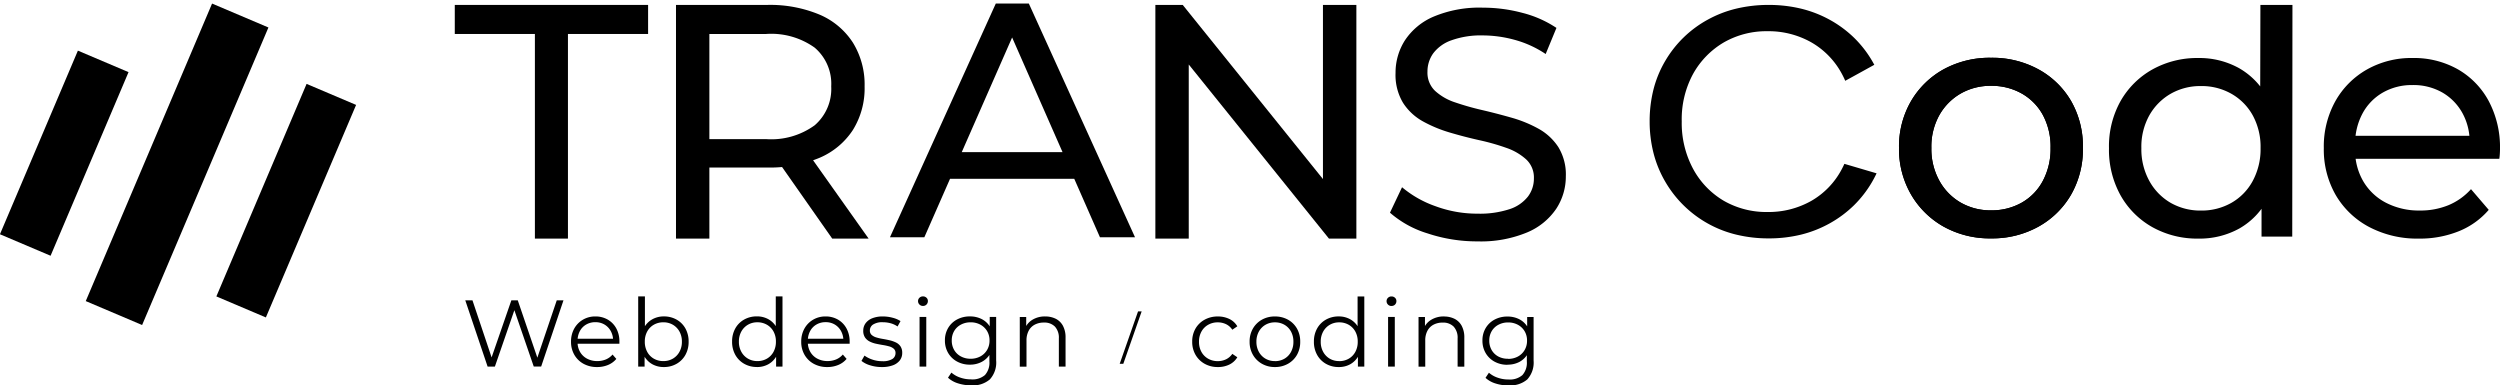 <svg xmlns="http://www.w3.org/2000/svg" width="253.727" height="39.114" viewBox="0 0 253.727 39.114">
  <g id="グループ_4" data-name="グループ 4" transform="translate(-264 -791.639)">
    <path id="パス_53" data-name="パス 53" d="M8.611-60.284V-81.052H.48V-84H20.1v2.948H11.965v20.768Z" transform="translate(309.676 876.139)"/>
    <path id="パス_54" data-name="パス 54" d="M12.6-60.284V-84h9.249a13.005,13.005,0,0,1,5.319.983,7.532,7.532,0,0,1,3.388,2.846,8.091,8.091,0,0,1,1.186,4.438,8.006,8.006,0,0,1-1.186,4.421,7.569,7.569,0,0,1-3.388,2.829,13.005,13.005,0,0,1-5.319.983H14.463l1.525-1.558v8.775Zm15.856,0L22.425-68.89H26.05l6.1,8.606ZM15.988-68.72l-1.525-1.66h7.284a7.5,7.5,0,0,0,4.93-1.406,4.867,4.867,0,0,0,1.677-3.947,4.817,4.817,0,0,0-1.677-3.93,7.567,7.567,0,0,0-4.93-1.389H14.463l1.525-1.694Z" transform="translate(320.007 876.139)"/>
    <path id="パス_55" data-name="パス 55" d="M-.12-60.284,10.62-84h3.354L24.748-60.284H21.19L11.6-82.1h1.355L3.37-60.284Zm4.574-5.929.915-2.71H18.717l.983,2.71Z" transform="translate(354.444 876)"/>
    <path id="パス_56" data-name="パス 56" d="M12.6-60.284V-84h2.778L31.065-64.519H29.608V-84H33v23.716H30.218L14.531-79.765h1.457v19.481Z" transform="translate(368.659 876.139)"/>
    <path id="パス_57" data-name="パス 57" d="M13.8-61.244a15.821,15.821,0,0,1-5.068-.812,10.381,10.381,0,0,1-3.809-2.1l1.226-2.584a10.757,10.757,0,0,0,3.379,1.921,12.187,12.187,0,0,0,4.273.762,9.659,9.659,0,0,0,3.279-.464A3.888,3.888,0,0,0,18.931-65.8a3.027,3.027,0,0,0,.6-1.838,2.508,2.508,0,0,0-.778-1.921,5.776,5.776,0,0,0-2.02-1.176A22.473,22.473,0,0,0,14-71.512q-1.491-.331-3-.778a13.418,13.418,0,0,1-2.749-1.143,5.622,5.622,0,0,1-2-1.871,5.483,5.483,0,0,1-.762-3.031,6.089,6.089,0,0,1,.944-3.3,6.556,6.556,0,0,1,2.915-2.418,11.994,11.994,0,0,1,5.018-.911,15.492,15.492,0,0,1,4.008.53,11.174,11.174,0,0,1,3.445,1.524l-1.093,2.65A10.653,10.653,0,0,0,17.573-81.7a12.305,12.305,0,0,0-3.213-.447,8.845,8.845,0,0,0-3.213.5,3.917,3.917,0,0,0-1.838,1.325,3.159,3.159,0,0,0-.58,1.855,2.549,2.549,0,0,0,.778,1.954,5.589,5.589,0,0,0,2.02,1.159,27.307,27.307,0,0,0,2.733.778q1.491.348,3,.778a12.8,12.8,0,0,1,2.749,1.126,5.676,5.676,0,0,1,2,1.855,5.333,5.333,0,0,1,.762,2.981,5.956,5.956,0,0,1-.961,3.263,6.645,6.645,0,0,1-2.964,2.418A12.229,12.229,0,0,1,13.8-61.244Z" transform="translate(400.146 877.381)"/>
    <path id="パス_64" data-name="パス 64" d="M14.12-59.564a9.343,9.343,0,0,1-4.658-1.152,8.437,8.437,0,0,1-3.236-3.219A9.5,9.5,0,0,1,5.04-68.746,9.4,9.4,0,0,1,6.226-73.54a8.471,8.471,0,0,1,3.236-3.2,9.343,9.343,0,0,1,4.658-1.152,8.3,8.3,0,0,1,4.1,1.016,7.422,7.422,0,0,1,2.931,3.049,10.576,10.576,0,0,1,1.1,5.082,10.856,10.856,0,0,1-1.067,5.082,7.323,7.323,0,0,1-2.9,3.066A8.325,8.325,0,0,1,14.12-59.564Zm.271-2.846a6.1,6.1,0,0,0,3.066-.779,5.618,5.618,0,0,0,2.168-2.219,6.784,6.784,0,0,0,.8-3.337,6.664,6.664,0,0,0-.8-3.337,5.679,5.679,0,0,0-2.168-2.185,6.1,6.1,0,0,0-3.066-.779,6.073,6.073,0,0,0-3.083.779,5.838,5.838,0,0,0-2.168,2.185,6.553,6.553,0,0,0-.813,3.337,6.671,6.671,0,0,0,.813,3.337,5.771,5.771,0,0,0,2.168,2.219A6.073,6.073,0,0,0,14.391-62.41Zm6.132,2.643v-4.845l.2-4.167-.339-4.167.024-10.333h3.252L23.64-59.767Z" transform="translate(473.002 875.419)"/>
    <path id="パス_65" data-name="パス 65" d="M14.7-45.871a10.455,10.455,0,0,1-5.065-1.186,8.545,8.545,0,0,1-3.388-3.252,9.256,9.256,0,0,1-1.2-4.743A9.467,9.467,0,0,1,6.209-59.8a8.437,8.437,0,0,1,3.219-3.236A9.168,9.168,0,0,1,14.052-64.2a9.062,9.062,0,0,1,4.608,1.152,8.154,8.154,0,0,1,3.134,3.236,10.007,10.007,0,0,1,1.135,4.862q0,.2-.017.474t-.051.508H7.581v-2.338H21.167l-1.321.813a6.038,6.038,0,0,0-.711-3.083,5.436,5.436,0,0,0-2.05-2.117,5.9,5.9,0,0,0-3.032-.762,5.924,5.924,0,0,0-3.015.762A5.371,5.371,0,0,0,8.97-58.559a6.46,6.46,0,0,0-.745,3.134v.542a6.178,6.178,0,0,0,.83,3.2A5.7,5.7,0,0,0,11.376-49.5a7.279,7.279,0,0,0,3.422.779,7.479,7.479,0,0,0,2.9-.542,6.345,6.345,0,0,0,2.287-1.626l1.8,2.1a7.865,7.865,0,0,1-3.032,2.168A10.554,10.554,0,0,1,14.7-45.871Z" transform="translate(494.798 861.726)"/>
    <path id="パス_62" data-name="パス 62" d="M14.391-45.871A9.616,9.616,0,0,1,9.58-47.057a8.789,8.789,0,0,1-3.32-3.269,9.18,9.18,0,0,1-1.22-4.726A9.155,9.155,0,0,1,6.26-59.8a8.7,8.7,0,0,1,3.32-3.236A9.727,9.727,0,0,1,14.391-64.2a9.753,9.753,0,0,1,4.794,1.169,8.582,8.582,0,0,1,3.32,3.219,9.231,9.231,0,0,1,1.2,4.76,9.256,9.256,0,0,1-1.2,4.743,8.668,8.668,0,0,1-3.32,3.252A9.642,9.642,0,0,1,14.391-45.871Zm0-2.846a6.166,6.166,0,0,0,3.1-.779,5.5,5.5,0,0,0,2.151-2.219,6.9,6.9,0,0,0,.779-3.337,6.78,6.78,0,0,0-.779-3.337,5.561,5.561,0,0,0-2.151-2.185,6.166,6.166,0,0,0-3.1-.779,6.073,6.073,0,0,0-3.083.779A5.838,5.838,0,0,0,9.139-58.39a6.553,6.553,0,0,0-.813,3.337,6.671,6.671,0,0,0,.813,3.337A5.771,5.771,0,0,0,11.308-49.5,6.073,6.073,0,0,0,14.391-48.717Z" transform="translate(451.692 861.703)"/>
    <path id="パス_63" data-name="パス 63" d="M14.391-45.871A9.616,9.616,0,0,1,9.58-47.057a8.789,8.789,0,0,1-3.32-3.269,9.18,9.18,0,0,1-1.22-4.726A9.155,9.155,0,0,1,6.26-59.8a8.7,8.7,0,0,1,3.32-3.236A9.727,9.727,0,0,1,14.391-64.2a9.753,9.753,0,0,1,4.794,1.169,8.582,8.582,0,0,1,3.32,3.219,9.231,9.231,0,0,1,1.2,4.76,9.256,9.256,0,0,1-1.2,4.743,8.668,8.668,0,0,1-3.32,3.252A9.642,9.642,0,0,1,14.391-45.871Zm0-2.846a6.166,6.166,0,0,0,3.1-.779,5.5,5.5,0,0,0,2.151-2.219,6.9,6.9,0,0,0,.779-3.337,6.78,6.78,0,0,0-.779-3.337,5.561,5.561,0,0,0-2.151-2.185,6.166,6.166,0,0,0-3.1-.779,6.073,6.073,0,0,0-3.083.779A5.838,5.838,0,0,0,9.139-58.39a6.553,6.553,0,0,0-.813,3.337,6.671,6.671,0,0,0,.813,3.337A5.771,5.771,0,0,0,11.308-49.5,6.073,6.073,0,0,0,14.391-48.717Z" transform="translate(451.692 861.703)"/>
    <path id="パス_68" data-name="パス 68" d="M28.781,39.31a11.431,11.431,0,0,1-7.2-5.376,11.251,11.251,0,0,1-1.182-2.874A12.966,12.966,0,0,1,20,27.825a13.122,13.122,0,0,1,.394-3.263,11.056,11.056,0,0,1,1.182-2.868,11.247,11.247,0,0,1,4.292-4.183,11.646,11.646,0,0,1,2.913-1.133A14.036,14.036,0,0,1,32.087,16a13.87,13.87,0,0,1,3.279.378,11.841,11.841,0,0,1,2.918,1.133,11.453,11.453,0,0,1,2.442,1.8,11.137,11.137,0,0,1,1.85,2.365c.077.132.153.267.225.4-1.22.675-2.192,1.21-2.951,1.625-.105-.246-.223-.49-.351-.724A8.063,8.063,0,0,0,36.411,19.8a8.815,8.815,0,0,0-4.45-1.132A8.684,8.684,0,0,0,27.536,19.8a8.468,8.468,0,0,0-3.112,3.173,9.65,9.65,0,0,0-1.167,4.845,9.824,9.824,0,0,0,1.167,4.845,8.371,8.371,0,0,0,3.112,3.222,8.681,8.681,0,0,0,4.425,1.132,8.812,8.812,0,0,0,4.45-1.132A7.983,7.983,0,0,0,39.5,32.668c.094-.175.183-.357.265-.539l3.266.962c-.139.3-.291.586-.453.866a11.269,11.269,0,0,1-1.85,2.387,11.538,11.538,0,0,1-2.442,1.818,11.735,11.735,0,0,1-2.918,1.15,13.68,13.68,0,0,1-3.279.383A13.843,13.843,0,0,1,28.781,39.31Z" transform="translate(411.424 776.139)"/>
    <path id="パス_68_-_アウトライン" data-name="パス 68 - アウトライン" d="M32.087,40.194a14.344,14.344,0,0,1-3.426-.4,11.931,11.931,0,0,1-7.516-5.609,11.75,11.75,0,0,1-1.235-3,13.466,13.466,0,0,1-.41-3.36,13.622,13.622,0,0,1,.41-3.387,11.555,11.555,0,0,1,1.236-3,11.747,11.747,0,0,1,4.479-4.365,12.148,12.148,0,0,1,3.038-1.182,14.535,14.535,0,0,1,3.424-.392,14.369,14.369,0,0,1,3.4.392,12.342,12.342,0,0,1,3.041,1.181,11.952,11.952,0,0,1,2.548,1.874,11.637,11.637,0,0,1,1.933,2.471c.081.138.161.281.236.423l.23.434-.43.238c-1.212.671-2.178,1.2-2.954,1.626l-.483.264L39.39,23.9c-.1-.235-.211-.463-.33-.679a7.57,7.57,0,0,0-2.9-2.98,8.321,8.321,0,0,0-4.2-1.065,8.191,8.191,0,0,0-4.174,1.064,7.974,7.974,0,0,0-2.929,2.989,9.159,9.159,0,0,0-1.1,4.6,9.331,9.331,0,0,0,1.1,4.6,7.878,7.878,0,0,0,2.927,3.033,8.188,8.188,0,0,0,4.174,1.064,8.319,8.319,0,0,0,4.2-1.065,7.49,7.49,0,0,0,2.9-3.024c.087-.162.171-.333.25-.509l.179-.4,4.242,1.249-.247.527c-.144.308-.3.613-.474.905A11.769,11.769,0,0,1,41.076,36.7a12.038,12.038,0,0,1-2.547,1.9,12.234,12.234,0,0,1-3.042,1.2A14.182,14.182,0,0,1,32.087,40.194Zm0-23.693a13.535,13.535,0,0,0-3.188.364,11.148,11.148,0,0,0-2.788,1.084,10.748,10.748,0,0,0-4.1,4,10.556,10.556,0,0,0-1.129,2.739,12.623,12.623,0,0,0-.378,3.138,12.467,12.467,0,0,0,.378,3.11,10.751,10.751,0,0,0,1.13,2.746A10.992,10.992,0,0,0,28.9,38.825a13.345,13.345,0,0,0,3.187.369,13.182,13.182,0,0,0,3.159-.369,11.234,11.234,0,0,0,2.793-1.1,11.039,11.039,0,0,0,2.336-1.739A10.769,10.769,0,0,0,42.144,33.7q.087-.15.17-.3l-2.283-.672q-.045.089-.092.176a8.474,8.474,0,0,1-3.279,3.419,9.3,9.3,0,0,1-4.7,1.2,9.174,9.174,0,0,1-4.677-1.2,8.865,8.865,0,0,1-3.3-3.41,10.316,10.316,0,0,1-1.23-5.089,10.141,10.141,0,0,1,1.233-5.094,8.962,8.962,0,0,1,3.295-3.357,9.177,9.177,0,0,1,4.677-1.2,9.308,9.308,0,0,1,4.7,1.2,8.556,8.556,0,0,1,3.277,3.366q.072.132.141.269c.581-.318,1.255-.69,2.041-1.124a10.63,10.63,0,0,0-1.741-2.216,10.952,10.952,0,0,0-2.335-1.717,11.342,11.342,0,0,0-2.795-1.085A13.37,13.37,0,0,0,32.087,16.5Z" transform="translate(411.424 776.139)" fill="rgba(0,0,0,0)"/>
    <path id="パス_66" data-name="パス 66" d="M3.523-18.105l-2.265-6.72h.73L4.109-18.5H3.744l2.189-6.326h.653L8.745-18.5H8.4l2.141-6.326h.682l-2.265,6.72H8.208l-2.064-6h.192l-2.073,6Zm11.116.048a2.8,2.8,0,0,1-1.382-.331,2.406,2.406,0,0,1-.931-.912,2.606,2.606,0,0,1-.336-1.33,2.671,2.671,0,0,1,.322-1.325,2.381,2.381,0,0,1,.883-.907,2.438,2.438,0,0,1,1.262-.331,2.461,2.461,0,0,1,1.262.322,2.29,2.29,0,0,1,.869.9A2.752,2.752,0,0,1,16.9-20.63q0,.048,0,.1t0,.11H12.508v-.509h4.022l-.269.2a1.987,1.987,0,0,0-.235-.974,1.731,1.731,0,0,0-.638-.667,1.785,1.785,0,0,0-.931-.24,1.818,1.818,0,0,0-.931.24,1.668,1.668,0,0,0-.643.672,2.069,2.069,0,0,0-.23.989v.106a1.975,1.975,0,0,0,.254,1.013,1.777,1.777,0,0,0,.71.682,2.167,2.167,0,0,0,1.042.245,2.244,2.244,0,0,0,.859-.163,1.785,1.785,0,0,0,.686-.5l.384.442a2.162,2.162,0,0,1-.84.614A2.841,2.841,0,0,1,14.639-18.057Zm6.768,0a2.352,2.352,0,0,1-1.19-.3,2.15,2.15,0,0,1-.835-.878,2.923,2.923,0,0,1-.307-1.392,2.879,2.879,0,0,1,.312-1.4,2.156,2.156,0,0,1,.84-.869,2.363,2.363,0,0,1,1.181-.3,2.586,2.586,0,0,1,1.291.322,2.326,2.326,0,0,1,.9.9,2.68,2.68,0,0,1,.326,1.344,2.687,2.687,0,0,1-.326,1.339,2.351,2.351,0,0,1-.9.907A2.556,2.556,0,0,1,21.407-18.057Zm-2.6-.048v-7.123h.682v3.571l-.1,1.018.067,1.018v1.517Zm2.553-.557a1.879,1.879,0,0,0,.96-.245,1.79,1.79,0,0,0,.672-.691,2.079,2.079,0,0,0,.25-1.032,2.072,2.072,0,0,0-.25-1.037,1.8,1.8,0,0,0-.672-.686,1.879,1.879,0,0,0-.96-.245,1.905,1.905,0,0,0-.965.245,1.755,1.755,0,0,0-.672.686,2.1,2.1,0,0,0-.245,1.037,2.112,2.112,0,0,0,.245,1.032,1.746,1.746,0,0,0,.672.691A1.905,1.905,0,0,0,21.359-18.662Zm9.494.6a2.556,2.556,0,0,1-1.291-.326,2.351,2.351,0,0,1-.9-.907,2.687,2.687,0,0,1-.326-1.339,2.68,2.68,0,0,1,.326-1.344,2.326,2.326,0,0,1,.9-.9,2.586,2.586,0,0,1,1.291-.322,2.355,2.355,0,0,1,1.186.3,2.166,2.166,0,0,1,.835.869,2.879,2.879,0,0,1,.312,1.4,2.923,2.923,0,0,1-.307,1.392,2.16,2.16,0,0,1-.83.878A2.345,2.345,0,0,1,30.853-18.057Zm.048-.6a1.905,1.905,0,0,0,.965-.245,1.746,1.746,0,0,0,.672-.691,2.112,2.112,0,0,0,.245-1.032,2.1,2.1,0,0,0-.245-1.037,1.755,1.755,0,0,0-.672-.686A1.905,1.905,0,0,0,30.9-22.6a1.86,1.86,0,0,0-.95.245,1.8,1.8,0,0,0-.672.686,2.072,2.072,0,0,0-.25,1.037,2.079,2.079,0,0,0,.25,1.032,1.79,1.79,0,0,0,.672.691A1.86,1.86,0,0,0,30.9-18.662Zm1.9.557v-1.517l.067-1.018-.1-1.018v-3.571h.682v7.123Zm5.2.048a2.8,2.8,0,0,1-1.382-.331,2.406,2.406,0,0,1-.931-.912,2.606,2.606,0,0,1-.336-1.33,2.671,2.671,0,0,1,.322-1.325,2.381,2.381,0,0,1,.883-.907,2.438,2.438,0,0,1,1.262-.331,2.461,2.461,0,0,1,1.262.322,2.29,2.29,0,0,1,.869.9,2.752,2.752,0,0,1,.317,1.339q0,.048,0,.1t0,.11H35.873v-.509H39.9l-.269.2a1.987,1.987,0,0,0-.235-.974,1.731,1.731,0,0,0-.638-.667,1.785,1.785,0,0,0-.931-.24,1.818,1.818,0,0,0-.931.24,1.668,1.668,0,0,0-.643.672,2.069,2.069,0,0,0-.23.989v.106a1.975,1.975,0,0,0,.254,1.013,1.777,1.777,0,0,0,.71.682,2.167,2.167,0,0,0,1.042.245,2.244,2.244,0,0,0,.859-.163,1.785,1.785,0,0,0,.686-.5l.384.442a2.162,2.162,0,0,1-.84.614A2.841,2.841,0,0,1,38-18.057Zm5.52,0a3.863,3.863,0,0,1-1.181-.178,2.532,2.532,0,0,1-.874-.446l.307-.538a2.913,2.913,0,0,0,.787.4,3.029,3.029,0,0,0,1.008.168,1.83,1.83,0,0,0,1.037-.226.7.7,0,0,0,.317-.6.555.555,0,0,0-.178-.437,1.165,1.165,0,0,0-.466-.24,5.74,5.74,0,0,0-.643-.139q-.355-.058-.706-.134a2.594,2.594,0,0,1-.638-.226,1.249,1.249,0,0,1-.466-.408,1.2,1.2,0,0,1-.178-.691,1.251,1.251,0,0,1,.23-.739,1.521,1.521,0,0,1,.677-.514,2.818,2.818,0,0,1,1.09-.187,3.812,3.812,0,0,1,.979.13,2.694,2.694,0,0,1,.806.341l-.3.547a2.3,2.3,0,0,0-.72-.331,3.014,3.014,0,0,0-.768-.1,1.711,1.711,0,0,0-1,.235.715.715,0,0,0-.322.6.582.582,0,0,0,.178.451,1.221,1.221,0,0,0,.47.254,4.766,4.766,0,0,0,.643.149q.35.058.7.139a3.167,3.167,0,0,1,.643.221,1.179,1.179,0,0,1,.47.394,1.142,1.142,0,0,1,.178.667,1.224,1.224,0,0,1-.245.763,1.566,1.566,0,0,1-.71.5A3.173,3.173,0,0,1,43.524-18.057Zm3.84-.048v-5.04h.682v5.04Zm.346-6.153a.483.483,0,0,1-.355-.144.471.471,0,0,1-.144-.346.456.456,0,0,1,.144-.341.491.491,0,0,1,.355-.139.5.5,0,0,1,.355.134.441.441,0,0,1,.144.336.491.491,0,0,1-.139.355A.478.478,0,0,1,47.709-24.258ZM52.6-16.2a4.343,4.343,0,0,1-1.325-.2,2.613,2.613,0,0,1-1.027-.576l.346-.518a2.636,2.636,0,0,0,.878.5,3.266,3.266,0,0,0,1.109.187A1.939,1.939,0,0,0,54-17.246a1.879,1.879,0,0,0,.451-1.387v-1.258l.1-.864-.067-.864v-1.526h.653v4.425a2.542,2.542,0,0,1-.638,1.915A2.633,2.633,0,0,1,52.6-16.2Zm-.125-2.1a2.676,2.676,0,0,1-1.3-.312,2.322,2.322,0,0,1-.907-.869,2.449,2.449,0,0,1-.331-1.277,2.424,2.424,0,0,1,.331-1.272,2.3,2.3,0,0,1,.907-.859,2.71,2.71,0,0,1,1.3-.307,2.591,2.591,0,0,1,1.21.278,2.079,2.079,0,0,1,.854.826,2.623,2.623,0,0,1,.317,1.334,2.623,2.623,0,0,1-.317,1.334,2.143,2.143,0,0,1-.854.835A2.52,2.52,0,0,1,52.48-18.3Zm.067-.6a2.034,2.034,0,0,0,.989-.235,1.759,1.759,0,0,0,.682-.653,1.844,1.844,0,0,0,.25-.965,1.819,1.819,0,0,0-.25-.96,1.77,1.77,0,0,0-.682-.648,2.034,2.034,0,0,0-.989-.235,2.042,2.042,0,0,0-.984.235,1.727,1.727,0,0,0-.682.648,1.846,1.846,0,0,0-.245.96,1.872,1.872,0,0,0,.245.965,1.716,1.716,0,0,0,.682.653A2.042,2.042,0,0,0,52.547-18.9Zm7.564-4.291a2.365,2.365,0,0,1,1.08.235,1.691,1.691,0,0,1,.73.715,2.488,2.488,0,0,1,.264,1.21v2.928H61.5v-2.861a1.658,1.658,0,0,0-.4-1.2,1.491,1.491,0,0,0-1.118-.408,1.935,1.935,0,0,0-.936.216,1.482,1.482,0,0,0-.614.624,2.078,2.078,0,0,0-.216.984v2.649h-.682v-5.04h.653v1.382l-.106-.259a1.834,1.834,0,0,1,.768-.859A2.428,2.428,0,0,1,60.111-23.193Z" transform="translate(309.964 846.948)"/>
    <path id="パス_69" data-name="パス 69" d="M-.5-11.521,1.363-16.84H1.73L-.133-11.521Z" transform="translate(378.139 840.081)"/>
    <path id="パス_67" data-name="パス 67" d="M4.165-18.057a2.69,2.69,0,0,1-1.339-.331A2.416,2.416,0,0,1,1.9-19.3a2.606,2.606,0,0,1-.336-1.33A2.6,2.6,0,0,1,1.9-21.964a2.391,2.391,0,0,1,.926-.9,2.721,2.721,0,0,1,1.339-.326,2.643,2.643,0,0,1,1.162.25,1.882,1.882,0,0,1,.816.749l-.509.346a1.6,1.6,0,0,0-.643-.566,1.921,1.921,0,0,0-.835-.182,1.932,1.932,0,0,0-.97.245,1.778,1.778,0,0,0-.682.686,2.072,2.072,0,0,0-.25,1.037,2.072,2.072,0,0,0,.25,1.037,1.778,1.778,0,0,0,.682.686,1.932,1.932,0,0,0,.97.245,1.921,1.921,0,0,0,.835-.182,1.623,1.623,0,0,0,.643-.557l.509.346a1.93,1.93,0,0,1-.816.744A2.6,2.6,0,0,1,4.165-18.057Zm5.788,0a2.6,2.6,0,0,1-1.31-.331,2.435,2.435,0,0,1-.917-.912,2.606,2.606,0,0,1-.336-1.33,2.6,2.6,0,0,1,.336-1.334,2.42,2.42,0,0,1,.912-.9,2.62,2.62,0,0,1,1.315-.326,2.667,2.667,0,0,1,1.33.326,2.376,2.376,0,0,1,.912.9,2.629,2.629,0,0,1,.331,1.334A2.636,2.636,0,0,1,12.2-19.3a2.391,2.391,0,0,1-.917.912A2.643,2.643,0,0,1,9.954-18.057Zm0-.6a1.9,1.9,0,0,0,.97-.245,1.756,1.756,0,0,0,.667-.691,2.112,2.112,0,0,0,.245-1.032,2.1,2.1,0,0,0-.245-1.037,1.765,1.765,0,0,0-.667-.686,1.879,1.879,0,0,0-.96-.245,1.879,1.879,0,0,0-.96.245,1.8,1.8,0,0,0-.672.686,2.072,2.072,0,0,0-.25,1.037,2.079,2.079,0,0,0,.25,1.032A1.79,1.79,0,0,0,9-18.907,1.86,1.86,0,0,0,9.954-18.662Zm6.48.6a2.556,2.556,0,0,1-1.291-.326,2.351,2.351,0,0,1-.9-.907,2.687,2.687,0,0,1-.326-1.339,2.68,2.68,0,0,1,.326-1.344,2.326,2.326,0,0,1,.9-.9,2.586,2.586,0,0,1,1.291-.322,2.355,2.355,0,0,1,1.186.3,2.166,2.166,0,0,1,.835.869,2.879,2.879,0,0,1,.312,1.4,2.923,2.923,0,0,1-.307,1.392,2.16,2.16,0,0,1-.83.878A2.345,2.345,0,0,1,16.433-18.057Zm.048-.6a1.905,1.905,0,0,0,.965-.245,1.746,1.746,0,0,0,.672-.691,2.112,2.112,0,0,0,.245-1.032,2.1,2.1,0,0,0-.245-1.037,1.755,1.755,0,0,0-.672-.686,1.905,1.905,0,0,0-.965-.245,1.86,1.86,0,0,0-.95.245,1.8,1.8,0,0,0-.672.686,2.072,2.072,0,0,0-.25,1.037,2.079,2.079,0,0,0,.25,1.032,1.79,1.79,0,0,0,.672.691A1.86,1.86,0,0,0,16.481-18.662Zm1.9.557v-1.517l.067-1.018-.1-1.018v-3.571h.682v7.123Zm3.062,0v-5.04h.682v5.04Zm.346-6.153a.483.483,0,0,1-.355-.144.471.471,0,0,1-.144-.346.456.456,0,0,1,.144-.341.491.491,0,0,1,.355-.139.5.5,0,0,1,.355.134.44.44,0,0,1,.144.336.491.491,0,0,1-.139.355A.478.478,0,0,1,21.79-24.258Zm5.318,1.066a2.365,2.365,0,0,1,1.08.235,1.691,1.691,0,0,1,.73.715,2.488,2.488,0,0,1,.264,1.21v2.928H28.5v-2.861a1.658,1.658,0,0,0-.4-1.2,1.491,1.491,0,0,0-1.118-.408,1.935,1.935,0,0,0-.936.216,1.482,1.482,0,0,0-.614.624,2.078,2.078,0,0,0-.216.984v2.649h-.682v-5.04h.653v1.382l-.106-.259a1.834,1.834,0,0,1,.768-.859A2.428,2.428,0,0,1,27.108-23.193Zm6.576,7a4.343,4.343,0,0,1-1.325-.2,2.613,2.613,0,0,1-1.027-.576l.346-.518a2.636,2.636,0,0,0,.878.5,3.266,3.266,0,0,0,1.109.187,1.939,1.939,0,0,0,1.411-.446,1.879,1.879,0,0,0,.451-1.387v-1.258l.1-.864-.067-.864v-1.526h.653v4.425A2.542,2.542,0,0,1,35.57-16.8,2.633,2.633,0,0,1,33.683-16.2Zm-.125-2.1a2.677,2.677,0,0,1-1.3-.312,2.322,2.322,0,0,1-.907-.869,2.449,2.449,0,0,1-.331-1.277,2.424,2.424,0,0,1,.331-1.272,2.3,2.3,0,0,1,.907-.859,2.71,2.71,0,0,1,1.3-.307,2.591,2.591,0,0,1,1.21.278,2.078,2.078,0,0,1,.854.826,2.623,2.623,0,0,1,.317,1.334,2.623,2.623,0,0,1-.317,1.334,2.143,2.143,0,0,1-.854.835A2.52,2.52,0,0,1,33.559-18.3Zm.067-.6a2.034,2.034,0,0,0,.989-.235,1.759,1.759,0,0,0,.682-.653,1.844,1.844,0,0,0,.25-.965,1.819,1.819,0,0,0-.25-.96,1.77,1.77,0,0,0-.682-.648,2.034,2.034,0,0,0-.989-.235,2.042,2.042,0,0,0-.984.235,1.727,1.727,0,0,0-.682.648,1.846,1.846,0,0,0-.245.96,1.872,1.872,0,0,0,.245.965,1.716,1.716,0,0,0,.682.653A2.042,2.042,0,0,0,33.626-18.9Z" transform="translate(383.434 846.948)"/>
    <g id="グループ_2" data-name="グループ 2" transform="translate(264 792)">
      <rect id="長方形_1" data-name="長方形 1" width="5.58" height="20.234" transform="matrix(0.921, 0.391, -0.391, 0.921, 7.906, 4.778)"/>
      <rect id="長方形_2" data-name="長方形 2" width="6.21" height="32.787" transform="matrix(0.921, 0.391, -0.391, 0.921, 21.523, 0)"/>
      <rect id="長方形_3" data-name="長方形 3" width="5.456" height="23.42" transform="matrix(0.921, 0.391, -0.391, 0.921, 31.116, 8.153)"/>
    </g>
  </g>
</svg>

